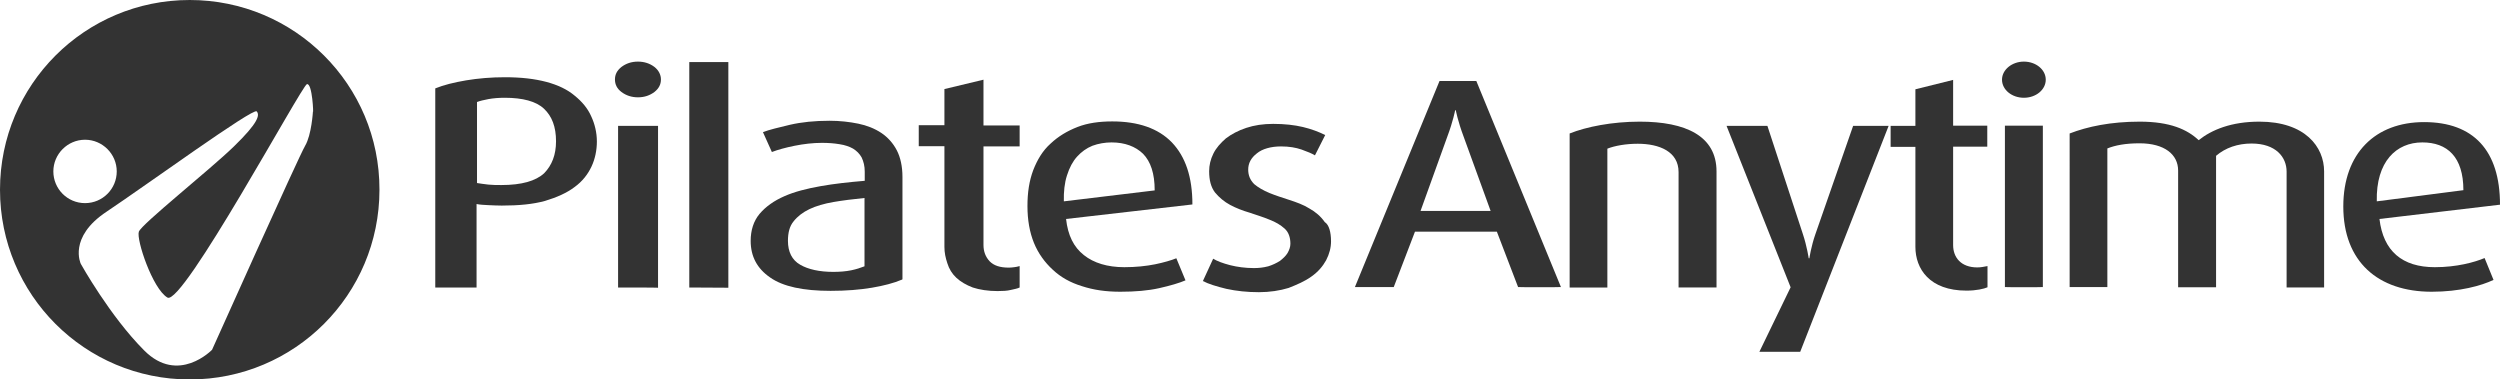 <?xml version="1.0" encoding="utf-8"?>
<!-- Generator: Adobe Illustrator 23.0.2, SVG Export Plug-In . SVG Version: 6.00 Build 0)  -->
<svg version="1.1" id="Layer_1" xmlns="http://www.w3.org/2000/svg" xmlns:xlink="http://www.w3.org/1999/xlink" x="0px" y="0px"
	 viewBox="0 0 1120 170" style="enable-background:new 0 0 1120 170;" xml:space="preserve">
<style type="text/css">
	.st0{fill:#333333;}
</style>
<g>
	<g>
		<path class="st0" d="M267.4,63.4c0,3.9-0.8,7.8-2.4,11.2s-4,6.6-7.6,9.2c-3.4,2.6-7.9,4.6-13.2,6.2c-5.4,1.5-11.8,2.1-19.4,2.1
			c-1.9,0-3.8-0.1-6.1-0.2c-2.1-0.1-3.8-0.2-5.2-0.5v37.4H195V39.6c3.6-1.5,8.5-2.7,13.8-3.6c5.4-0.9,11.2-1.4,17.4-1.4
			c7.3,0,13.3,0.7,18.6,2.1c5.2,1.4,9.4,3.4,12.7,6.2c3.2,2.6,5.8,5.6,7.4,9.3C266.4,55.4,267.4,59.3,267.4,63.4z M249.1,63.3
			c0-6.5-1.8-11.2-5.4-14.6c-3.5-3.3-9.5-4.9-17.6-4.9c-2.6,0-5.1,0.2-7.3,0.6c-2.1,0.4-3.8,0.8-5.1,1.3V82c1.4,0.2,3.1,0.5,5.1,0.7
			c1.9,0.2,3.8,0.2,5.8,0.2c9.1,0,15.4-1.8,19.2-5.3C247.3,74,249.1,69.3,249.1,63.3z"/>
		<path class="st0" d="M296.1,35.6c0,2.2-0.9,4-2.9,5.6c-2,1.5-4.4,2.4-7.4,2.4c-2.8,0-5.3-0.8-7.4-2.4c-2-1.5-2.9-3.4-2.9-5.6
			s0.9-4,2.9-5.6c2-1.5,4.4-2.4,7.4-2.4c2.8,0,5.3,0.8,7.4,2.4C295.1,31.5,296.1,33.5,296.1,35.6z M276.9,128.8V56.4h17.9v72.5
			C294.8,128.8,276.9,128.8,276.9,128.8z"/>
		<path class="st0" d="M308.8,128.8v-101h17.5v101.1L308.8,128.8L308.8,128.8z"/>
		<path class="st0" d="M404,125.3c-3.5,1.5-8.1,2.7-13.4,3.6c-5.4,0.9-11.5,1.4-18.5,1.4c-12.2,0-21.3-1.9-27.1-6
			c-5.8-4-8.7-9.4-8.7-16.4c0-4.7,1.3-8.9,4-12.1s6.5-5.9,11.1-7.9c4.5-2,10-3.4,16.2-4.5s12.7-1.8,19.8-2.4v-4.1
			c0-2.5-0.5-4.5-1.4-6.4c-0.9-1.6-2.2-2.9-3.8-3.9c-1.6-0.9-3.5-1.6-6.1-2c-2.4-0.4-4.9-0.6-7.9-0.6c-4,0-8.2,0.5-12.2,1.3
			s-7.6,1.8-10.2,2.8l-4-8.9c2.8-1.1,7.1-2.1,12.1-3.3c5.2-1.2,11.1-1.8,17.8-1.8c4.5,0,8.9,0.5,12.8,1.3s7.4,2.2,10.4,4.2
			c2.8,1.9,5.2,4.5,6.9,7.8c1.6,3.1,2.5,7.2,2.5,11.8v45.9C404.2,125.3,404,125.3,404,125.3z M387.3,88.7c-5.1,0.5-9.8,1.1-13.9,1.8
			s-7.9,1.8-10.8,3.2c-2.9,1.4-5.3,3.2-7.1,5.5c-1.8,2.2-2.5,5.1-2.5,8.7c0,4.9,1.8,8.6,5.5,10.7c3.6,2.1,8.7,3.2,14.8,3.2
			c2.8,0,5.5-0.2,8-0.7c2.4-0.5,4.2-1.1,6-1.8V88.7l0.1-0.1v0.1C387.5,88.7,387.3,88.7,387.3,88.7z"/>
		<path class="st0" d="M452.8,129.9c-1.6,0.4-3.6,0.5-5.9,0.5c-4.2,0-8.1-0.6-11.1-1.6c-2.9-1.1-5.5-2.6-7.4-4.4s-3.2-3.9-4-6.5
			c-0.8-2.4-1.3-4.7-1.3-7.3V65.5h-11.5v-9.4h11.5V39.9l17.5-4.2v20.5h16.2v9.4h-16.2v44.2c0,2.8,0.9,5.3,2.8,7.3
			c1.9,1.9,4.6,2.8,8.6,2.8c0.8,0,1.6-0.1,2.4-0.2c0.7-0.1,1.5-0.2,2.4-0.5v9.6C455.8,129.3,454.5,129.5,452.8,129.9z"/>
		<path class="st0" d="M477.6,98.1c0.8,7.3,3.4,12.6,8,16.2c4.4,3.5,10.5,5.4,18.1,5.4c5.2,0,9.8-0.5,13.8-1.3
			c3.9-0.8,7.3-1.8,9.5-2.7l4.1,9.9c-2.8,1.2-6.9,2.4-11.8,3.5s-10.7,1.6-17.4,1.6c-6.5,0-12-0.8-17.2-2.5c-5.2-1.6-9.5-4-13.1-7.4
			c-3.5-3.2-6.5-7.3-8.4-12s-2.9-10.2-2.9-16.5c0-6.1,0.8-11.3,2.6-16.1c1.8-4.6,4.2-8.7,7.8-11.9c3.4-3.2,7.4-5.6,12-7.4
			c4.6-1.8,9.9-2.5,15.6-2.5c11.6,0,20.6,3.1,26.7,9.4c6.1,6.4,9.2,15.5,9.2,27.8L477.6,98.1z M517.3,85.3c0-7.6-1.8-12.9-5.2-16.4
			c-3.4-3.3-8.2-5.1-14.1-5.1c-2.9,0-5.9,0.5-8.6,1.5c-2.7,1.1-4.9,2.7-6.9,4.9c-1.9,2.1-3.4,4.9-4.5,8.4c-1.1,3.4-1.5,7.3-1.4,11.6
			L517.3,85.3z"/>
		<path class="st0" d="M596.3,108.1c0,2.8-0.7,5.6-2.2,8.5c-1.5,2.7-3.6,5.2-6.6,7.3c-2.9,2.1-6.4,3.6-10.2,5.1
			c-3.9,1.2-8.5,1.9-13.3,1.9c-5.2,0-10-0.5-14.6-1.5c-4.5-1.1-8.1-2.2-10.5-3.5l4.6-10c1.8,1.1,4.2,2,7.6,2.9
			c3.2,0.8,6.8,1.3,10.6,1.3c2.2,0,4.2-0.2,6.5-0.8c1.9-0.6,3.6-1.4,5.2-2.4c1.4-1.1,2.6-2.2,3.4-3.5c0.8-1.4,1.3-2.8,1.3-4.2
			c0-2.8-0.8-5.2-2.6-6.8c-1.8-1.6-3.9-2.9-6.8-4c-2.6-1.1-5.6-2-8.8-3.1c-3.1-0.9-6.2-2.1-8.8-3.5s-4.9-3.3-6.8-5.6
			c-1.8-2.4-2.6-5.5-2.6-9.5c0-2.6,0.6-5.3,1.9-7.9s3.2-4.7,5.6-6.8c2.5-1.9,5.5-3.5,9.1-4.7s7.6-1.8,12.1-1.8
			c5.1,0,9.5,0.5,13.3,1.4s7.2,2.2,10,3.6l-4.6,9.1c-1.3-0.8-3.2-1.6-6-2.6c-2.6-0.9-5.6-1.4-9.2-1.4c-4.5,0-8.4,1.1-10.8,3.1
			c-2.6,2-3.9,4.4-3.9,7.3c0,2.6,0.9,4.7,2.7,6.5c1.8,1.5,4,2.8,6.9,4c2.7,1.1,5.8,2.1,8.9,3.1s6.4,2.2,8.9,3.8
			c2.7,1.5,5.1,3.5,6.9,6.1C595.4,100.7,596.3,104,596.3,108.1z"/>
	</g>
	<g id="anytime_1_">
		<g>
			<path class="st0" d="M680.1,128.6l-9.5-24.8h-36.7l-9.5,24.8H607l37.9-92.3h16.5l37.9,92.3C699.3,128.7,680.1,128.7,680.1,128.6z
				 M655.7,61.2c-2.6-6.9-3.5-11.8-3.5-11.8h-0.3c0,0-0.9,4.9-3.5,11.8l-12,33.3h31.4L655.7,61.2z"/>
			<path class="st0" d="M752,128.6V77.1c0-9.2-8.6-12.7-18.3-12.7c-5.3,0-10.3,0.9-13.6,2.2v62.2h-16.9v-69c7.5-3,19-5.3,31.4-5.3
				c20.6,0,34.4,6.4,34.4,22.3v52h-17L752,128.6L752,128.6z"/>
			<path class="st0" d="M806.5,157.6h-18.3l14-28.9l-28.7-72.3h18.3l15.9,48.5c1.8,5.4,2.6,10.8,2.6,10.8h0.3c0,0,0.8-5.4,2.7-10.8
				l16.9-48.5h15.9L806.5,157.6z"/>
			<path class="st0" d="M881,130.2c-16.6,0-22.9-9.8-22.9-19.6V65.8H847v-9.4h11.1V40l16.9-4.2v20.5h15.3v9.4H875v44.1
				c0,5.6,3.6,10,10.8,10c1.7,0,3-0.3,4.6-0.6v9.5C888.8,129.4,885.4,130.2,881,130.2z"/>
			<path class="st0" d="M906.7,43.8c-5.4,0-9.8-3.6-9.8-8.1s4.5-8.1,9.8-8.1c5.4,0,9.8,3.6,9.8,8.1S912.1,43.8,906.7,43.8z
				 M898.2,128.6V56.3h17v72.3C915.2,128.7,898.2,128.7,898.2,128.6z"/>
			<path class="st0" d="M1024.4,128.6V76.9c0-6.5-4.8-12.6-15.7-12.6c-6.2,0-11.7,1.9-15.9,5.5v58.9h-17V76.4
				c0-7.2-6.1-12.2-17.3-12.2c-6.3,0-10.9,0.9-14.4,2.3v62.1h-16.9V59.8c8-3.1,18.4-5.3,31.4-5.3c13.6,0,21.3,3.5,26.4,8.3
				c5.9-4.7,14.7-8.3,27.2-8.3c20.5,0,29,11.3,29,22.3v52h-16.8L1024.4,128.6L1024.4,128.6z"/>
			<path class="st0" d="M1066,98.1c1.7,14.4,10.2,21.6,24.8,21.6c9.8,0,17.8-2.2,22.3-4.1l4,9.8c-5.5,2.6-15.1,5.3-27.7,5.3
				c-24.1,0-39.6-13.5-39.6-38.2c0-23.9,14.4-37.8,36.2-37.8c22.1,0,34,12.7,34,37L1066,98.1z M1085.2,63.8
				c-11.6,0-20.8,8.5-20.4,26.4l38.8-5C1103.6,70.3,1096.4,63.8,1085.2,63.8z"/>
		</g>
	</g>
</g>
<g>
	<g>
		<path class="st0" d="M85,0C38,0,0,38,0,85s38,85,85,85s85-38,85-85C170.1,38,132,0,85,0z M23.9,76.8c0-7.8,6.4-14.2,14.2-14.2
			S52.3,69,52.3,76.8S46,91,38.1,91S23.9,84.6,23.9,76.8z M140.2,49.9c0,0-0.6,10.5-3.5,15.4S95,156.7,95,156.7s-15.1,15.7-30.4,0.3
			c-15.4-15.4-28.4-38.8-28.4-38.8s-5.8-11.9,11.6-23.4c17.4-11.6,65.7-46.7,67.2-44.9c1.5,1.7,0.6,5.2-10.2,15.7
			s-41.4,34.8-42.6,38.2c-1.2,3.5,6.1,25.5,12.8,29.5c6.7,4.1,60.2-95,62.5-95.6C140,37.1,140.5,51.9,140.2,49.9z"/>
	</g>
</g>
</svg>
